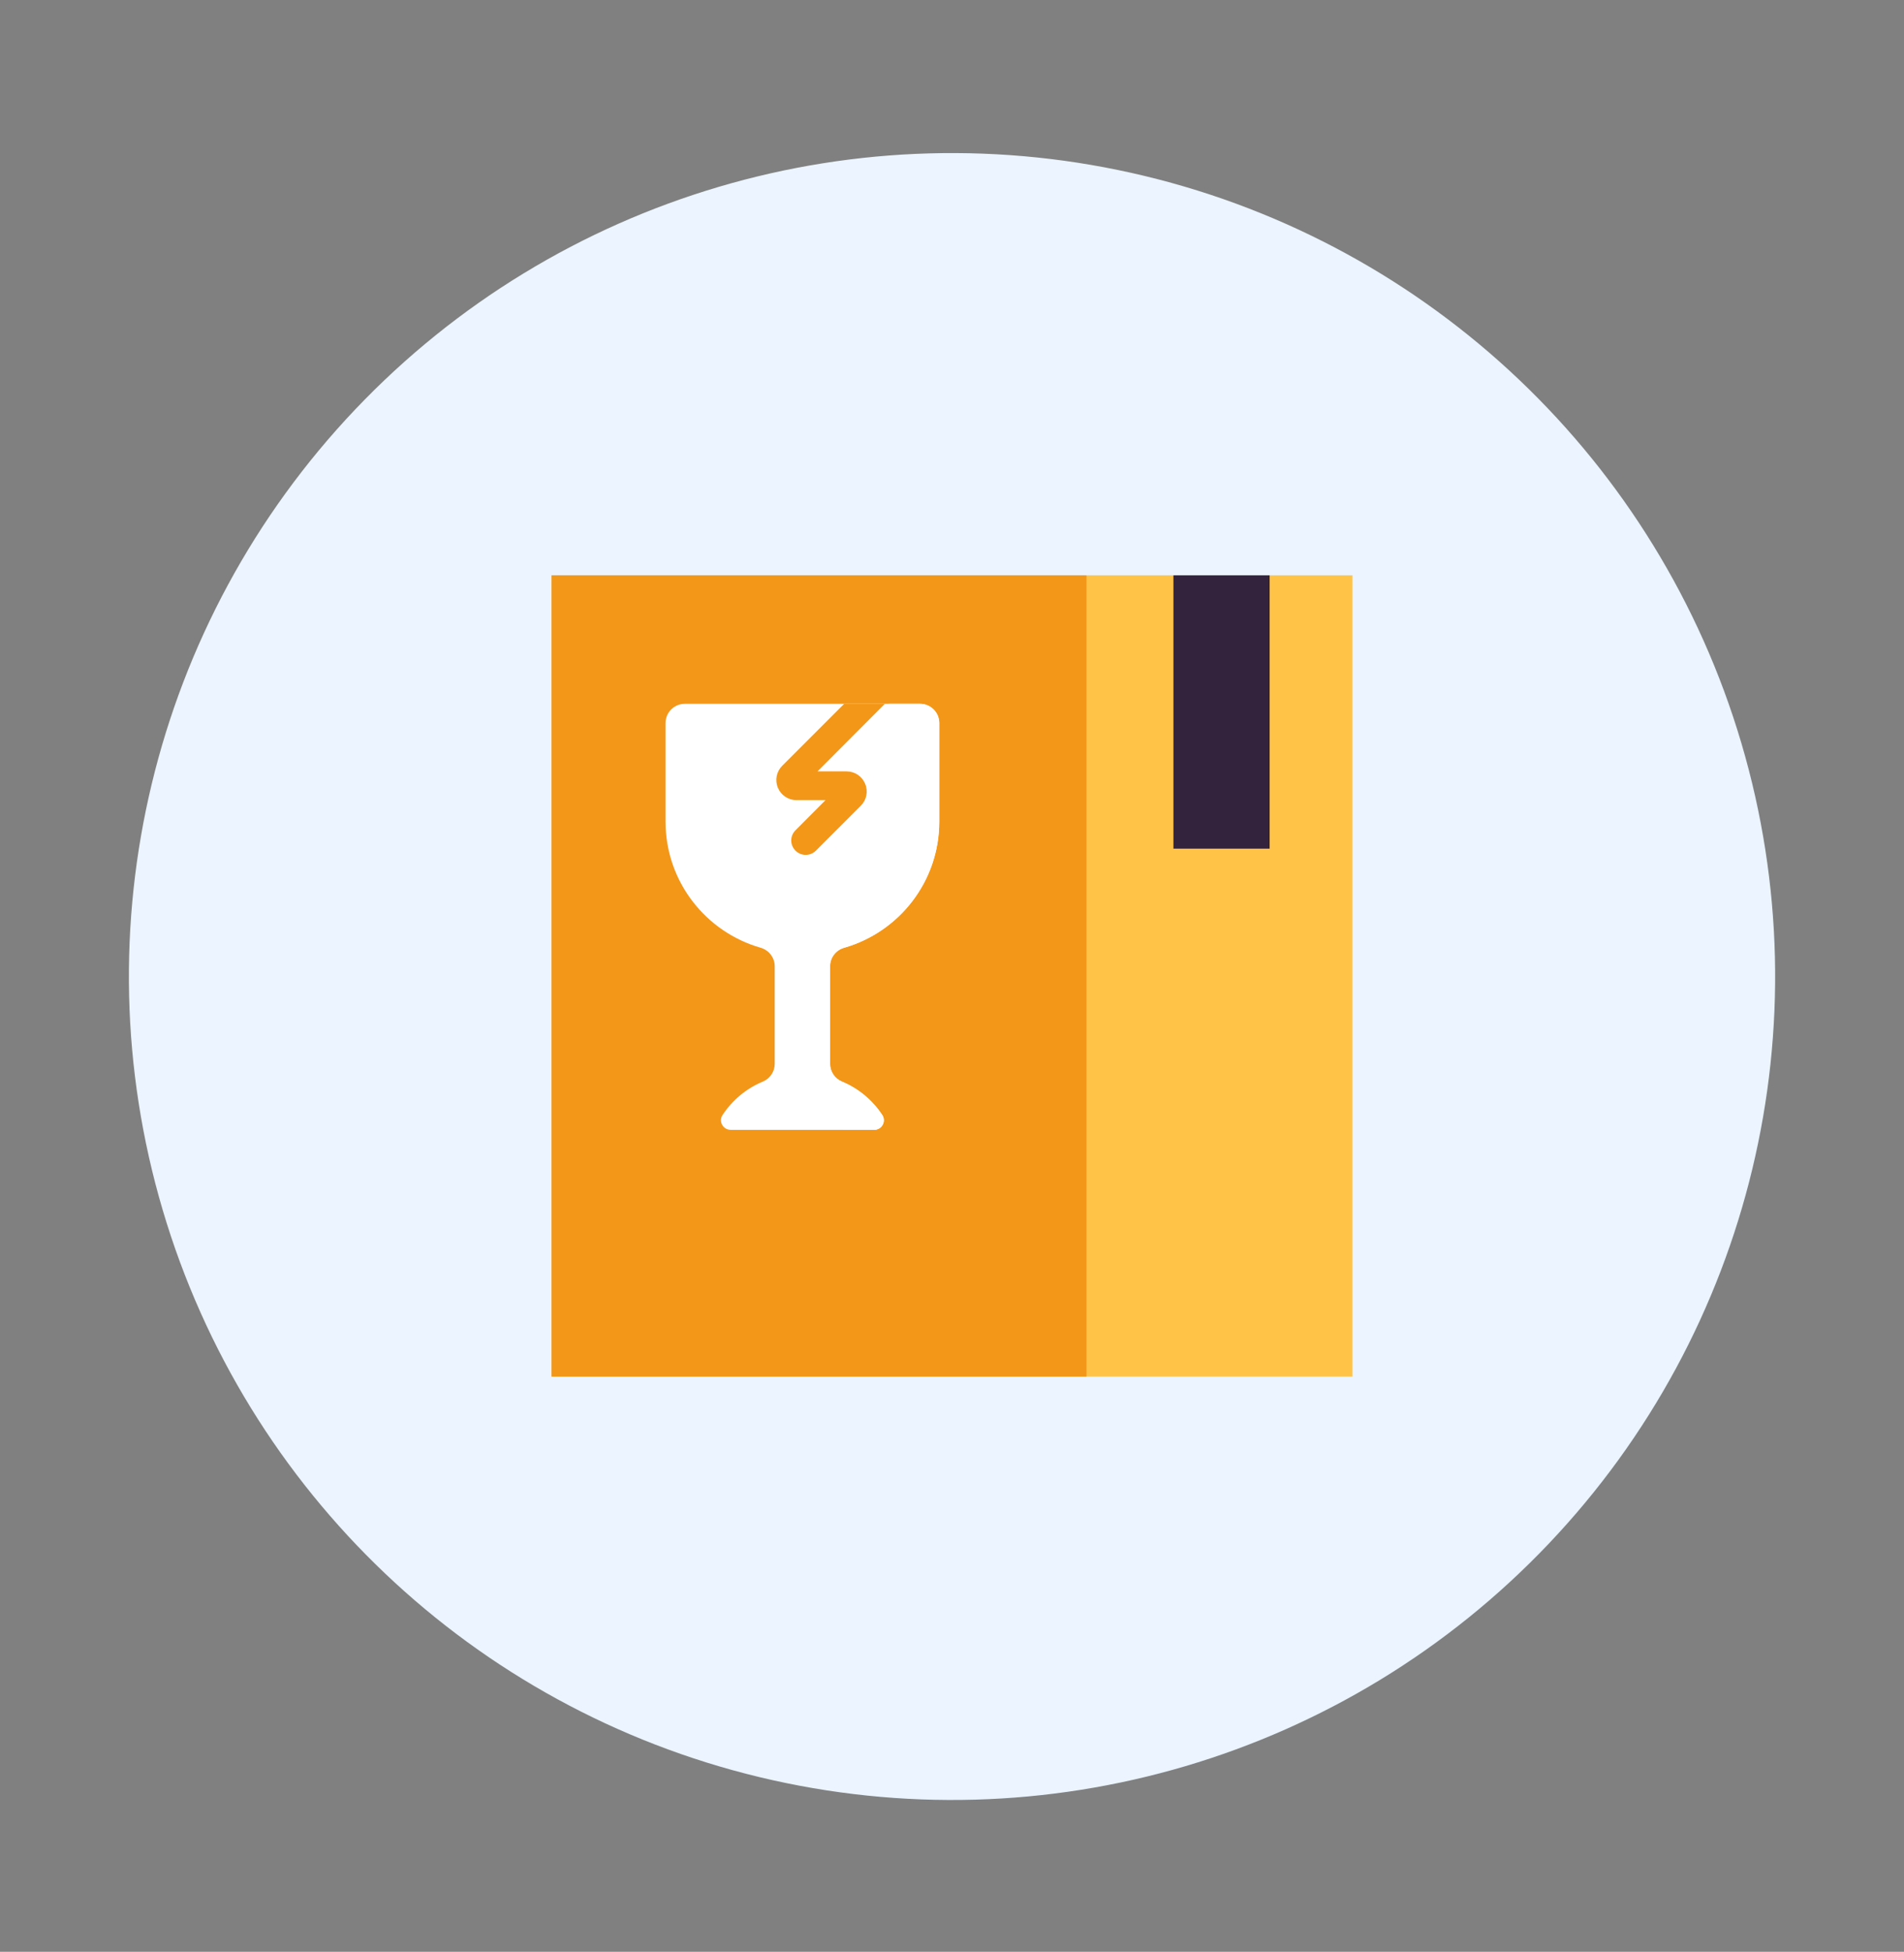 <svg enable-background="new 0 0 197.94 202.83" viewBox="0 0 197.94 202.83" xmlns="http://www.w3.org/2000/svg"><rect x="0" y="0" width="197.94" height="202.83" fill="#808080" stroke="none"/><ellipse cx="98.97" cy="101.42" fill="#ebf4ff" rx="85.59" ry="85.59" transform="matrix(.234 -.972 .972 .234 -22.767 173.946)"/><path d="m57.34 59.79h83.26v83.26h-83.26z" fill="#ffc347"/><path d="m57.34 59.79h55.61v83.26h-55.61z" fill="#f39719"/><path d="m121.99 59.79h10v28.4h-10z" fill="#34233c"/><path d="m71.19 73.14c-1.1 0-2 .89-2 2v10.24c0 6.23 4.18 11.48 9.89 13.11.86.25 1.46 1.03 1.46 1.92v10.14c0 .81-.49 1.54-1.24 1.85-1.72.71-3.18 1.94-4.19 3.48-.43.66.06 1.53.84 1.53h14.93c.79 0 1.27-.87.84-1.53-1.01-1.55-2.47-2.77-4.19-3.48-.75-.31-1.24-1.04-1.24-1.85v-10.14c0-.9.6-1.68 1.46-1.92 5.71-1.63 9.89-6.88 9.89-13.11v-10.24c0-1.1-.89-2-2-2z" fill="#fff"/><path d="m97.65 75.14v10.24c0 6.23-4.18 11.48-9.89 13.11-.86.25-1.46 1.02-1.46 1.92v10.14c0 .81.49 1.54 1.24 1.85 1.72.72 3.18 1.94 4.19 3.48.43.66-.06 1.53-.84 1.53h-3.4c.79 0 1.27-.87.84-1.53-1.01-1.54-2.47-2.77-4.19-3.48-.75-.31-1.24-1.04-1.24-1.85v-10.14c0-.9.6-1.68 1.46-1.92 5.71-1.63 9.89-6.88 9.89-13.11v-10.24c0-1.1-.89-2-2-2h3.4c1.11 0 2 .9 2 2z" fill="#fff"/><path d="m84.99 80.16h3.02c.85 0 1.61.51 1.93 1.29.33.79.15 1.68-.45 2.28l-4.67 4.67c-.29.29-.68.44-1.06.44s-.77-.15-1.06-.44c-.59-.59-.59-1.53 0-2.12l3.12-3.13h-3.02c-.85 0-1.61-.51-1.93-1.29-.33-.79-.15-1.68.45-2.28l6.44-6.44h4.23z" fill="#f39719"/></svg>